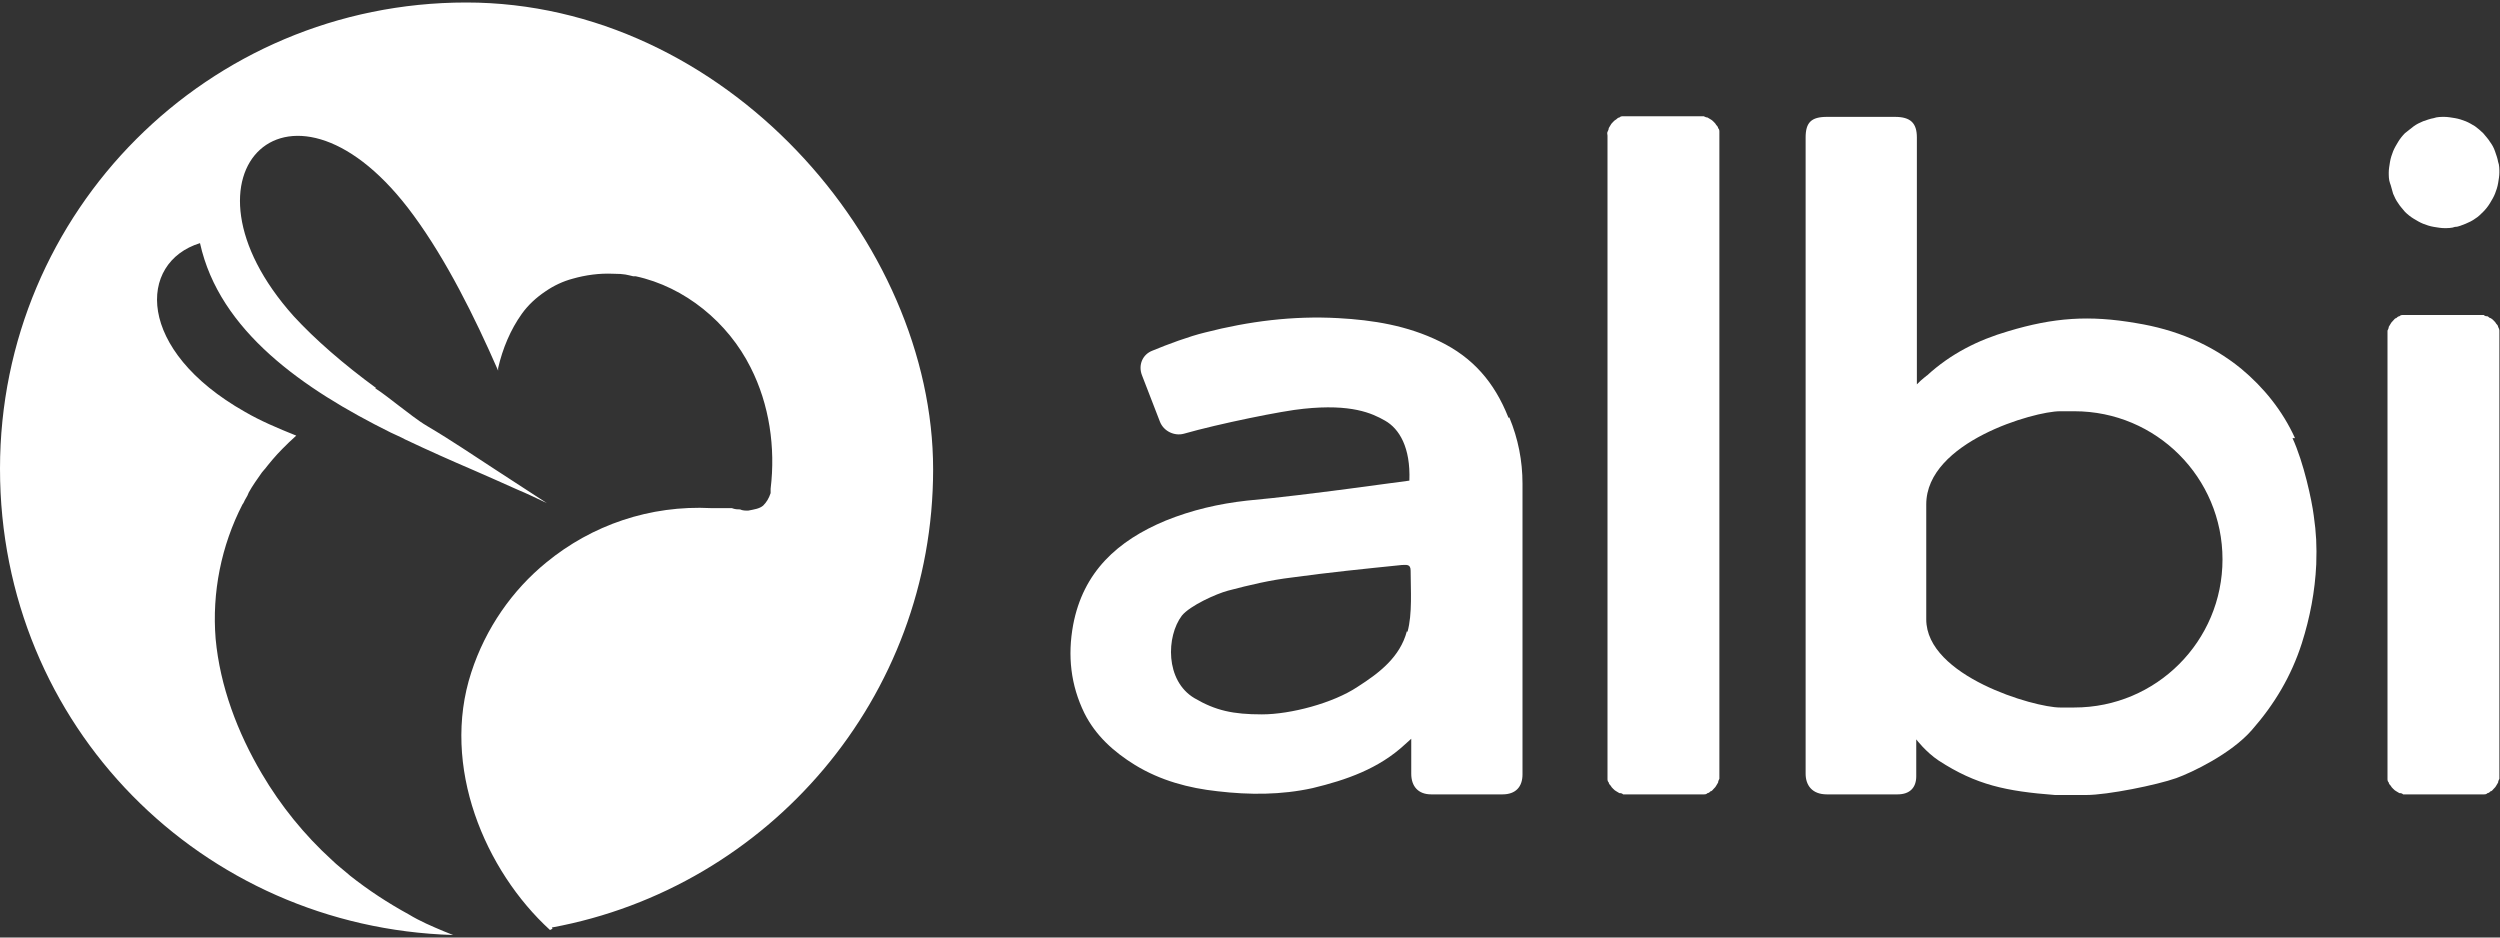 <?xml version="1.0" encoding="UTF-8"?> <svg xmlns="http://www.w3.org/2000/svg" version="1.1" viewBox="0 0 400 150"><rect x="0" y="0" width="400" height="150" fill="#333333" stroke="none"/><defs><style> .cls-1 { fill-rule: evenodd; } .cls-1, .cls-2 { fill: #fff; } </style></defs><g><g id="Layer_1"><g id="Layer_1-2" data-name="Layer_1"><g><path class="cls-2" d="M274.9,20.5c0-.2-.2-.4-.3-.5-.1-.2-.2-.3-.4-.5-.1-.1-.3-.3-.5-.4s-.3-.2-.5-.3c-.2,0-.4-.1-.6-.2h-12.9c-.2,0-.4,0-.6.2-.2,0-.4.2-.5.3-.2.1-.3.2-.5.4-.1.1-.3.3-.4.5s-.2.3-.3.5c0,.2-.1.4-.2.6s0,.4,0,.6v102.9c0,.2,0,.4.2.6,0,.2.2.4.3.5.1.2.2.3.4.5s.3.3.5.4.3.2.5.3c.2,0,.4,0,.6.2h12.9c.2,0,.4,0,.6-.2.2,0,.4-.2.5-.3.2,0,.3-.2.5-.4s.3-.3.4-.5.2-.3.3-.5c0-.2.1-.4.2-.6V21.1c0-.2,0-.4-.2-.6Z"></path><path class="cls-2" d="M367.2,70.1c-2-4.4-5-8.1-8.6-11.1-4.9-4-10.6-6.3-16.8-7.3-7.5-1.3-13.2-.9-20.5,1.3-4.8,1.4-9.2,3.6-13,7.1-.1,0-.2.2-.4.3-.4.3-.8.7-1.2,1.1V22c0-2.3-1-3.3-3.5-3.3h-10.9c-2.5,0-3.4.9-3.4,3.3v100.7c0-.2,0-.7,0,1.1s1,3.3,3.4,3.3h11.3c2,0,3-1.1,3-2.9v-5.9s1.5,2,3.6,3.4c6,3.9,10.8,4.9,18.6,5.5h5c3.4,0,11.3-1.6,14.4-2.7,2.5-.9,8.8-3.9,12.1-7.7,3.6-4.1,6.3-8.6,8-13.9,1.3-4.1,2.1-8.3,2.3-12.6.1-3,0-5-.4-7.8-.3-2.4-1.6-8.5-3.4-12.4h.4ZM331.9,113.2h-2.3c-4.1,0-21.4-5-21.4-14.1v-18.4c0-10,17.3-14.9,21.4-14.9h2.3c13.1,0,23.7,10.6,23.7,23.7s-10.6,23.7-23.7,23.7Z"></path><path class="cls-2" d="M382.9,31c.2.5.5,1.1.8,1.5.3.5.7.9,1.1,1.4.4.4.9.8,1.4,1.1s1,.6,1.5.8,1.1.4,1.7.5,1.2.2,1.7.2,1.2,0,1.7-.2c.6,0,1.1-.3,1.7-.5.5-.2,1.1-.5,1.5-.8.5-.3.9-.7,1.3-1.1.4-.4.8-.9,1.1-1.4.3-.5.6-1,.8-1.5s.4-1.1.5-1.7.2-1.2.2-1.7,0-1.2-.2-1.7c-.1-.6-.3-1.1-.5-1.7s-.5-1.1-.8-1.5c-.3-.5-.7-.9-1.1-1.4-.4-.4-.9-.8-1.3-1.1-.5-.3-1-.6-1.5-.8-.5-.2-1.1-.4-1.7-.5s-1.2-.2-1.7-.2-1.2,0-1.7.2c-.6.1-1.1.3-1.7.5-.5.2-1.1.5-1.5.8s-.9.7-1.4,1.1c-.4.4-.8.9-1.1,1.4-.3.5-.6,1-.8,1.5s-.4,1.1-.5,1.7-.2,1.2-.2,1.7,0,1.2.2,1.7.3,1.1.5,1.7Z"></path><path class="cls-2" d="M399.9,52.9c0-.2-.1-.4-.2-.6,0-.2-.2-.4-.3-.5-.1-.2-.2-.3-.4-.5s-.3-.3-.5-.4c-.2,0-.3-.2-.5-.3-.2,0-.4,0-.6-.2h-12.9c-.2,0-.4,0-.6.2-.2,0-.4.2-.5.3-.2,0-.3.2-.5.4s-.3.3-.4.5-.2.3-.3.5c0,.2-.1.4-.2.6v71.7c0,.2,0,.4.2.6,0,.2.2.4.3.5.1.2.2.3.4.5s.3.3.5.4.3.2.5.3c.2,0,.4,0,.6.2h12.9c.2,0,.4,0,.6-.2.2,0,.4-.2.5-.3.2,0,.3-.2.5-.4s.3-.3.4-.5.2-.3.3-.5c0-.2.1-.4.2-.6V52.9Z"></path><path class="cls-2" d="M241.3,66.7c-2.2-5.5-5.6-9.5-11-12.1-5.1-2.5-10.6-3.4-16.2-3.7-7.2-.4-14.3.5-21.3,2.3-2.5.6-6,1.9-8.4,2.9-1.6.6-2.3,2.3-1.7,3.9l2.9,7.5c.6,1.5,2.3,2.3,3.8,1.9,5.6-1.6,15.9-3.7,19.2-4,7.6-.8,10.9.7,13,1.9,2.3,1.3,4.1,4.3,3.9,9.6-3.2.4-6.5.9-9.7,1.3-5.4.7-10.9,1.4-16.3,1.9-4.5.5-8.8,1.5-13,3.2-7.7,3.2-13.2,8.2-14.8,16.7-.9,4.9-.4,9.6,1.8,14.1,1.8,3.6,4.7,6.2,8.1,8.3,4.1,2.5,8.6,3.7,13.2,4.2,5.1.6,10.2.6,15.2-.5,5.4-1.3,10.6-3.1,14.8-7,.2-.2,1-.9,1-.9v5.6c0,2,1.1,3.3,3.2,3.3h11.4c2.1,0,3.2-1.2,3.2-3.2v-46.5c0-3.7-.7-7.2-2.1-10.6h-.2ZM225.1,101c-1.1,4.1-4.3,6.6-7.9,8.9-3.9,2.6-10.7,4.4-15.3,4.4s-7.4-.6-10.8-2.6c-4.7-2.8-4.5-9.9-2-13.2,1.3-1.6,5.5-3.5,7.4-4,3.4-.9,6.8-1.7,10.2-2.1,5.8-.8,11.7-1.4,17.6-2,.7,0,1.4-.2,1.4.9,0,3,.3,6.9-.5,9.8h0Z"></path></g><path class="cls-1" d="M42.1,75.3s0,0-.2.2l.2-.2ZM88.3,148.4c34.7-6.4,61-36.8,61-73.3S115.9.4,74.6.4,0,33.8,0,75s32.3,73.4,72.5,74.6l-1.5-.6c-1.9-.8-3.8-1.6-5.6-2.7-3.3-1.8-6.5-3.9-9.4-6.2h0c-.9-.8-2.1-1.7-2.9-2.5-4.4-4-8.2-8.7-11.2-13.8-3.9-6.6-6.7-14-7.4-21.6-.6-7.4.9-14.9,4.3-21.5h0c.2-.2.3-.6.5-.9s.4-.7.5-1c.6-1.1,1.4-2.2,2.1-3.2.2-.2.3-.4.5-.6,0,0-.2.3-.3.4,1-1.3,2-2.5,3.1-3.6.7-.7,1.4-1.4,2.2-2.1-3-1.2-5.8-2.4-8.2-3.8-17.5-9.9-17.2-23.9-7.2-27,3.1,14.1,16.6,23.4,30.5,30.3.8.4,1.6.7,2.3,1.1,3.8,1.8,7.4,3.4,10.9,4.9h0c2.5,1.1,4.8,2.1,7,3.1,1.7.7,3.3,1.5,4.8,2.2h0c-2.6-1.7-5.4-3.5-8.3-5.4-3.4-2.2-6.9-4.6-10.8-6.9-1.7-1-3.1-2.2-4.6-3.3-1.2-.9-2.4-1.9-3.8-2.8h.2c-5.2-3.8-9.8-7.8-13.2-11.5h0c-20.6-23-.2-42.7,19.2-16.1,5.2,7.1,9.7,16.1,13.5,24.8,0,0,0-.3,0-.4.7-3.1,2-6.2,3.8-8.7,1-1.4,2.3-2.6,3.8-3.6,1.3-.9,2.8-1.6,4.3-2,2.1-.6,4.3-.9,6.5-.8,1.9,0,2.3.2,3.2.4h.4c7.9,1.7,14.8,7.4,18.4,14.6,3,5.9,4,12.8,3.2,19.4v.7c-.3.9-.7,1.5-1.2,2-.6.5-1.4.6-2.4.8-.4,0-.9,0-1.3-.2-.4,0-.8,0-1.3-.2-.6,0-1.2,0-1.7,0h0c-.5,0-1.1,0-1.6,0-9.8-.5-19.1,2.7-26.4,8.7-5.4,4.4-9.7,10.5-12,17.6-4.9,15,2.2,31.7,12.6,41.2l.4-.2Z"></path></g></g></g></svg> 